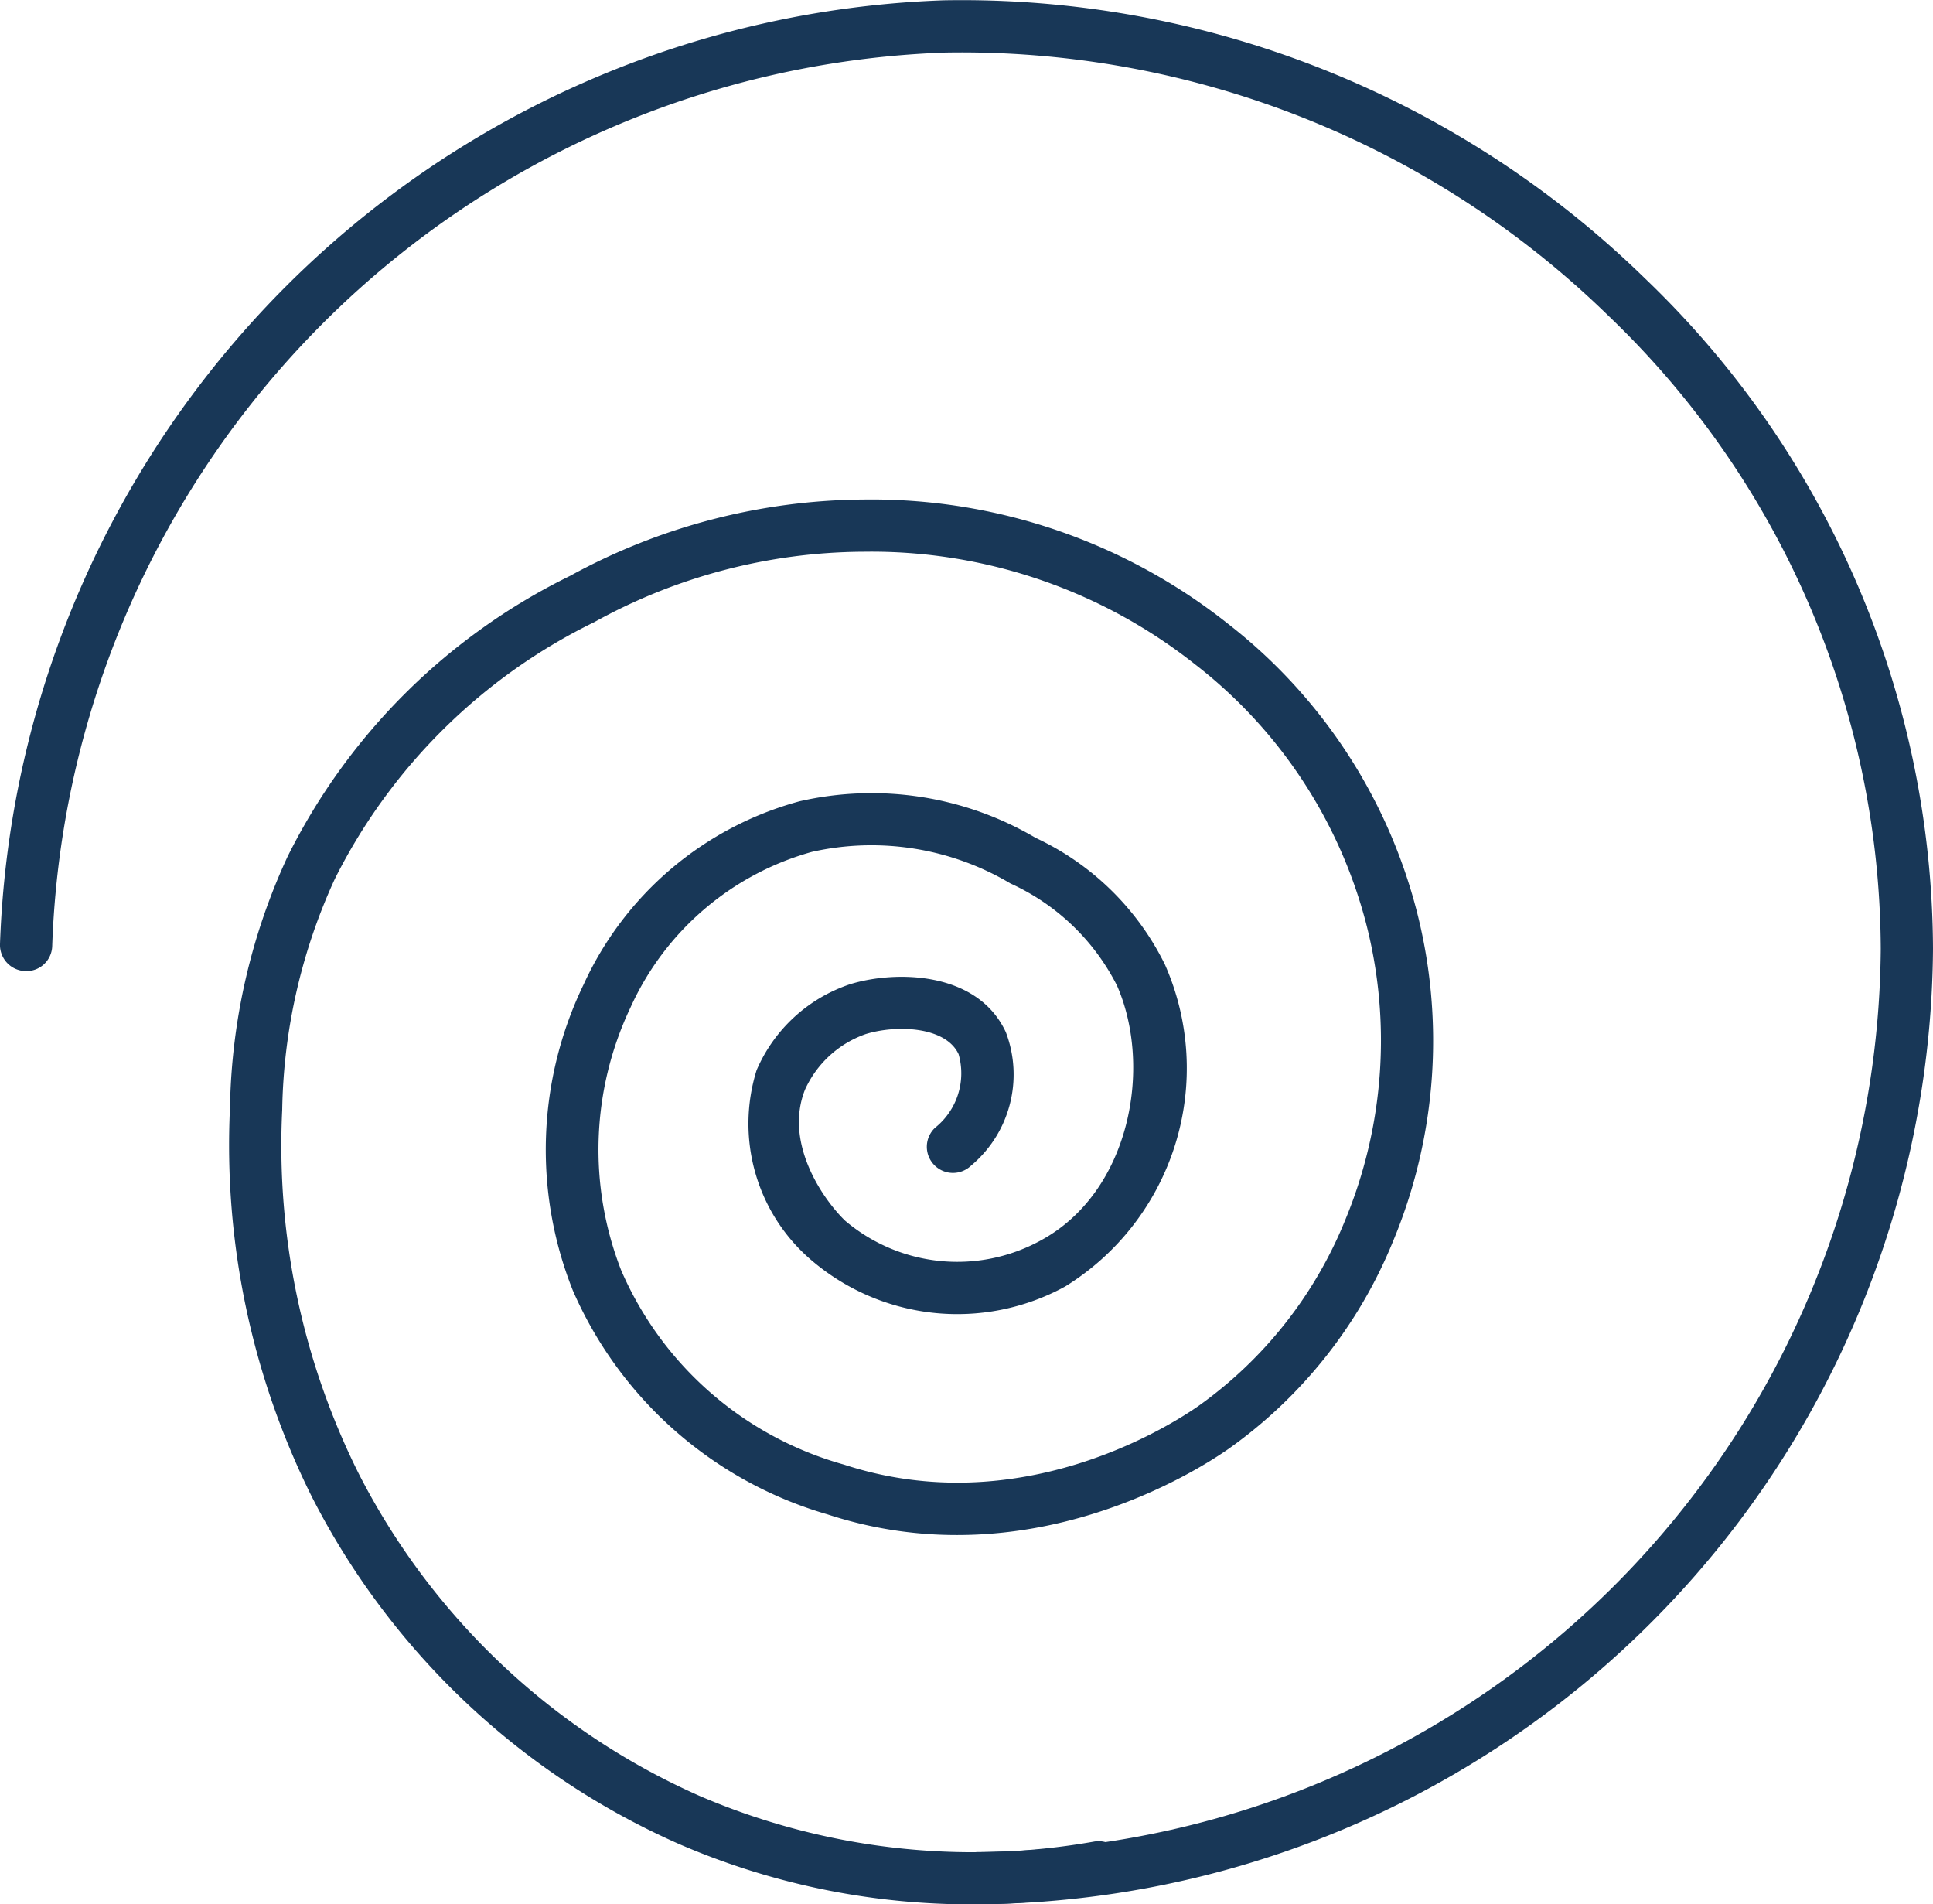 <svg id="Grupo_3903" data-name="Grupo 3903" xmlns="http://www.w3.org/2000/svg" width="57.31" height="56.45" viewBox="0 0 57.31 56.45">
  <path id="Caminho_691" data-name="Caminho 691" d="M32.957,65.461a21.794,21.794,0,0,1-8.717-1.8A22.346,22.346,0,0,1,13.383,53.387a23.367,23.367,0,0,1-2.431-11.554,18.4,18.4,0,0,1,1.71-7.436,18.373,18.373,0,0,1,8.373-8.316,18.371,18.371,0,0,1,8.683-2.263h.017A17,17,0,0,1,40.53,27.493a15.771,15.771,0,0,1,5.6,8.5,15.447,15.447,0,0,1-.7,9.822,14.019,14.019,0,0,1-4.866,6.139c-.949.665-5.983,3.883-11.893,1.948a11.818,11.818,0,0,1-7.555-6.641,11.248,11.248,0,0,1,.321-9.069,9.881,9.881,0,0,1,6.4-5.429,9.584,9.584,0,0,1,7,1.084A8.069,8.069,0,0,1,38.67,37.6a7.607,7.607,0,0,1-2.954,9.544,6.654,6.654,0,0,1-7.6-.842,5.32,5.32,0,0,1-1.551-5.568,4.6,4.6,0,0,1,2.767-2.547c1.339-.415,3.779-.4,4.623,1.422a3.524,3.524,0,0,1-1.036,3.958.774.774,0,1,1-1.065-1.125,2.063,2.063,0,0,0,.7-2.182c-.384-.827-1.85-.877-2.759-.595A3.1,3.1,0,0,0,28,41.311c-.621,1.56.506,3.222,1.188,3.883a5.143,5.143,0,0,0,5.793.591c2.659-1.432,3.331-5.133,2.269-7.559A6.6,6.6,0,0,0,34.093,35.2a8.062,8.062,0,0,0-5.89-.937,8.366,8.366,0,0,0-5.38,4.619,9.831,9.831,0,0,0-.27,7.791,10.166,10.166,0,0,0,6.6,5.751c5.21,1.705,9.679-1.153,10.522-1.744a12.528,12.528,0,0,0,4.331-5.48,13.889,13.889,0,0,0,.626-8.828A14.252,14.252,0,0,0,39.56,28.7a15.457,15.457,0,0,0-9.826-3.334h-.016a16.641,16.641,0,0,0-7.965,2.086,16.887,16.887,0,0,0-7.693,7.613,17.009,17.009,0,0,0-1.56,6.847A21.763,21.763,0,0,0,14.762,52.68a20.79,20.79,0,0,0,10.095,9.558A20.547,20.547,0,0,0,36.569,63.6a.775.775,0,1,1,.266,1.527,22.751,22.751,0,0,1-3.878.334" transform="translate(-4.133 -9.011)" fill="#183757"/>
  <path id="Caminho_692" data-name="Caminho 692" d="M28.982,56.448a.775.775,0,0,1-.008-1.549A26.97,26.97,0,0,0,55.761,28.121,26.11,26.11,0,0,0,47.693,9.366,27.464,27.464,0,0,0,28.021,1.558,27.458,27.458,0,0,0,1.548,28.042a.764.764,0,0,1-.8.743A.775.775,0,0,1,0,27.98,29.009,29.009,0,0,1,27.981.009,28.991,28.991,0,0,1,48.773,8.255,27.648,27.648,0,0,1,57.31,28.118a28.523,28.523,0,0,1-28.32,28.33Z" transform="translate(0 0)" fill="#183757"/>
</svg>
